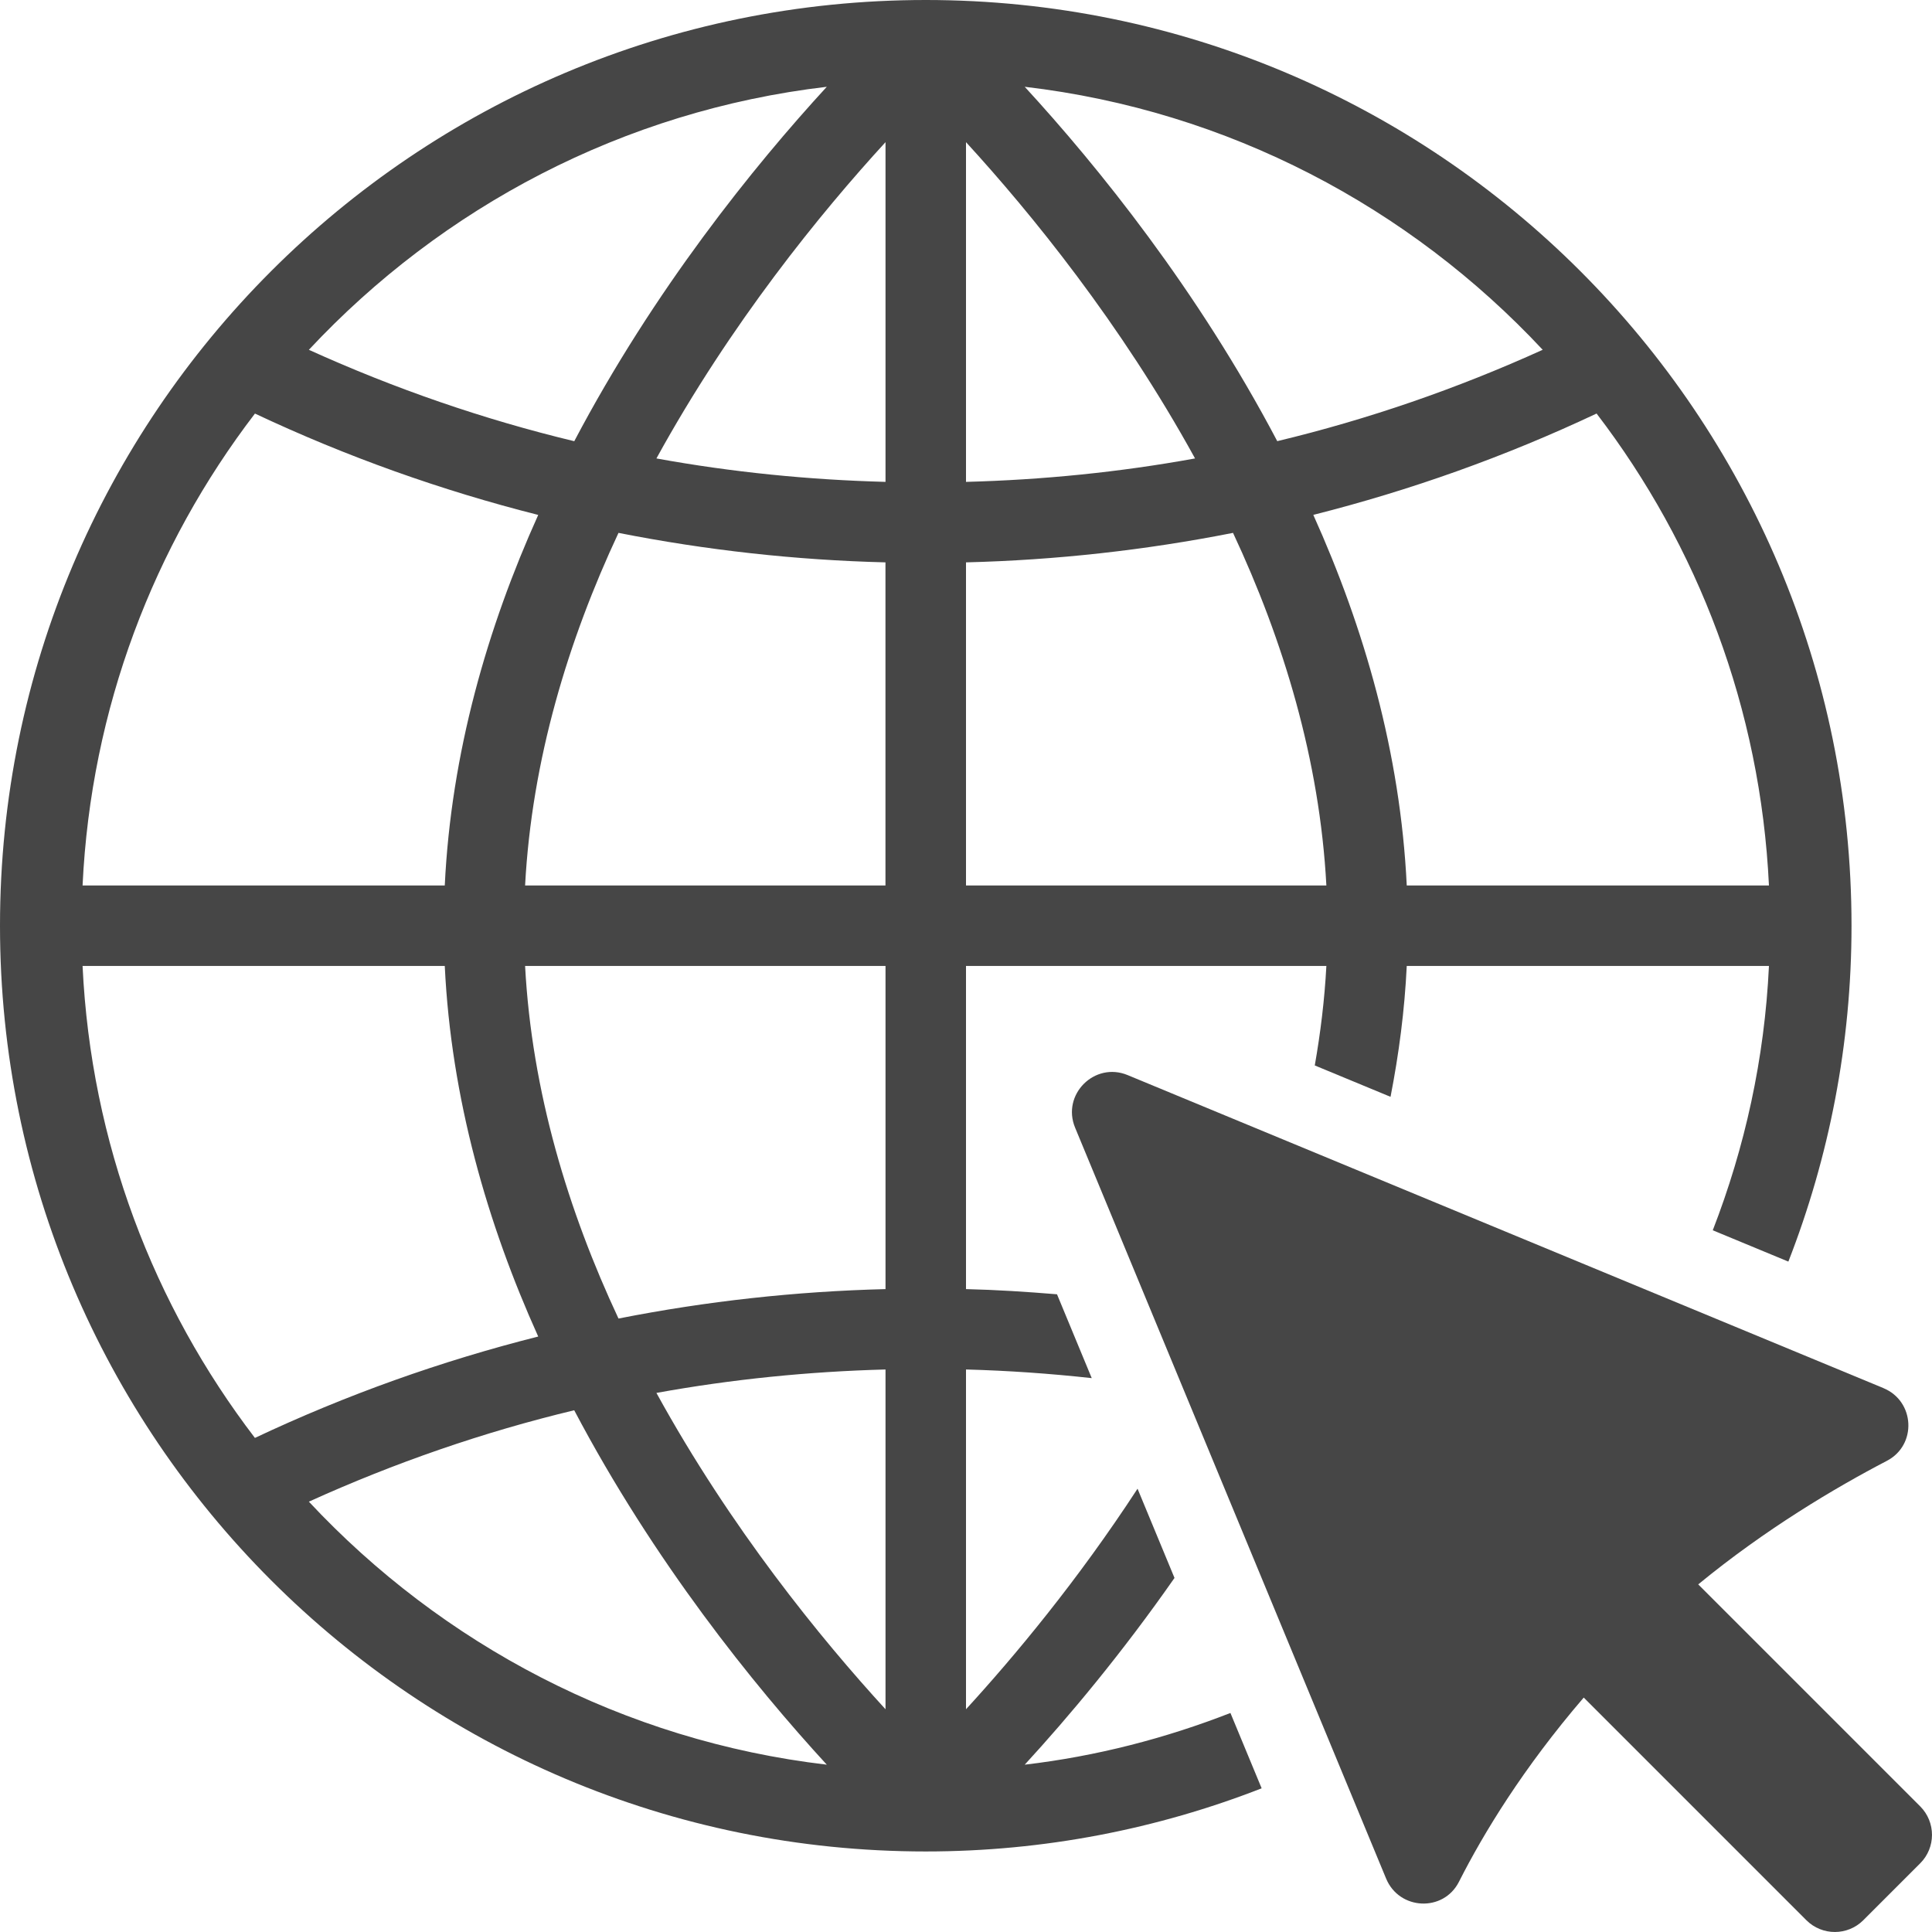 <svg width="38" height="38" viewBox="0 0 38 38" fill="none" xmlns="http://www.w3.org/2000/svg">
<path d="M24.201 33.692C22.921 34.191 21.568 34.543 20.155 34.709C21.015 33.773 22.063 32.523 23.101 31.036L22.374 29.281C21.197 31.086 19.959 32.572 19 33.619V26.936C19.826 26.958 20.651 27.016 21.473 27.106L20.79 25.457C20.194 25.408 19.598 25.369 19 25.355V18.999H26.088C26.053 19.661 25.973 20.313 25.86 20.956L27.35 21.573C27.514 20.733 27.627 19.875 27.669 18.999H34.793C34.707 20.826 34.319 22.572 33.688 24.198L35.175 24.814C35.974 22.765 36.417 20.538 36.417 18.207C36.417 8.152 28.264 0 18.208 0C8.152 0 0 8.152 0 18.208C0 28.263 8.152 36.416 18.208 36.416C20.539 36.416 22.766 35.973 24.815 35.174L24.201 33.692L24.201 33.692ZM31.403 8.134C33.394 10.736 34.628 13.935 34.793 17.416H27.669C27.544 14.809 26.831 12.344 25.831 10.127C27.737 9.646 29.604 8.982 31.402 8.134L31.403 8.134ZM30.343 6.88C28.654 7.646 26.907 8.249 25.122 8.677C23.555 5.7 21.592 3.27 20.155 1.707C24.16 2.176 27.725 4.077 30.343 6.88V6.88ZM19 2.796C20.275 4.188 22.043 6.356 23.505 9.017C22.016 9.288 20.51 9.438 19 9.478V2.796ZM19 11.061C20.762 11.017 22.519 10.823 24.252 10.481C25.24 12.591 25.957 14.944 26.088 17.416H19V11.061H19ZM16.262 1.707C14.825 3.271 12.863 5.701 11.295 8.678C9.511 8.249 7.764 7.646 6.075 6.88C8.693 4.078 12.257 2.177 16.262 1.707ZM5.014 8.134C6.814 8.982 8.679 9.646 10.586 10.128C9.586 12.345 8.873 14.81 8.748 17.416H1.624C1.789 13.935 3.023 10.736 5.014 8.135L5.014 8.134ZM5.014 28.282C3.023 25.68 1.789 22.481 1.624 18.999H8.748C8.873 21.606 9.586 24.071 10.586 26.288C8.679 26.769 6.814 27.433 5.014 28.282ZM6.075 29.536C7.764 28.77 9.511 28.166 11.294 27.738C12.862 30.714 14.825 33.145 16.262 34.709C12.258 34.239 8.693 32.338 6.075 29.536ZM17.417 33.619C16.142 32.227 14.373 30.059 12.911 27.397C14.4 27.127 15.907 26.976 17.417 26.936V33.62V33.619ZM17.417 25.355C15.655 25.399 13.898 25.592 12.165 25.934C11.177 23.825 10.46 21.471 10.328 18.999H17.417V25.355ZM17.417 17.416H10.328C10.46 14.944 11.177 12.591 12.165 10.481C13.898 10.823 15.654 11.017 17.416 11.061V17.416H17.417ZM17.417 9.478C15.907 9.438 14.401 9.288 12.911 9.017C14.373 6.356 16.141 4.188 17.417 2.796V9.478Z" fill="#464646"/>
<path d="M37.044 27.302L22.18 21.146C21.529 20.876 20.876 21.529 21.146 22.18L27.263 36.949C27.521 37.572 28.391 37.614 28.696 37.012C29.18 36.056 29.961 34.773 31.15 33.389L35.529 37.768C35.838 38.077 36.34 38.077 36.649 37.768L37.768 36.649C38.077 36.34 38.077 35.839 37.768 35.529L33.402 31.163C34.723 30.077 36.095 29.263 37.112 28.733C37.708 28.423 37.665 27.56 37.045 27.303L37.044 27.302Z" fill="#464646"/>
</svg>
